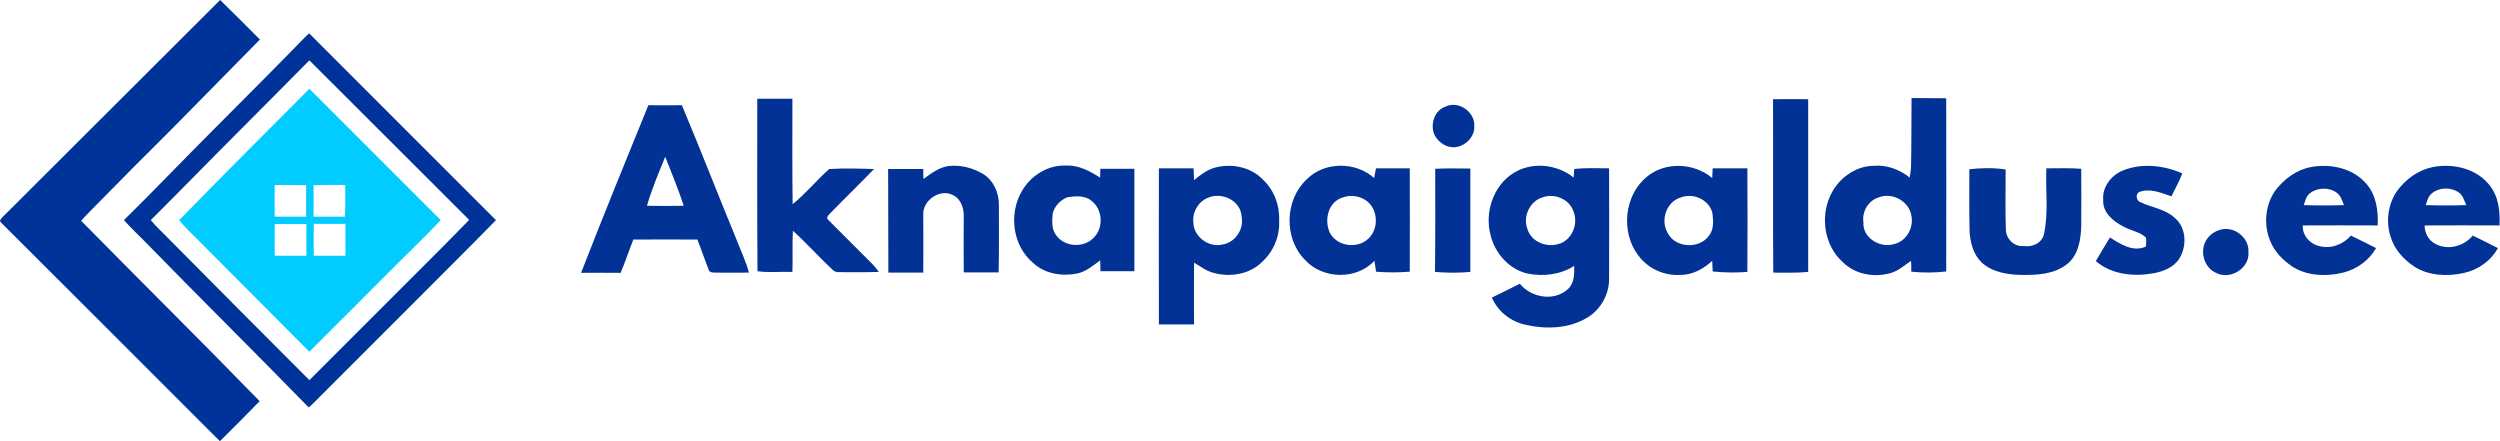 <?xml version="1.0" encoding="utf-8"?>
<!-- Generator: Adobe Illustrator 24.2.1, SVG Export Plug-In . SVG Version: 6.00 Build 0)  -->
<svg version="1.1" id="Layer_1" xmlns="http://www.w3.org/2000/svg" xmlns:xlink="http://www.w3.org/1999/xlink" x="0px" y="0px"
	 viewBox="0 0 1081.2 190.7" style="enable-background:new 0 0 1081.2 190.7;" xml:space="preserve">
<style type="text/css">
	.st0{fill:#003399;}
	.st1{fill:#00CCFF;}
	.st2{fill:#023296;}
</style>
<g>
	<path class="st0" d="M3.2,91.8C33.9,61.2,64.5,30.6,95.2,0c5.8,5.6,11.5,11.4,17.2,17.1C99.7,29.9,87.2,42.8,74.5,55.6
		C63,67,51.6,78.5,40.2,90.1c-1.7,1.8-3.5,3.5-5.1,5.4c25.7,26.1,51.7,51.8,77.2,78c-5.7,5.8-11.4,11.6-17.2,17.3
		c-31.4-31.4-62.8-62.8-94.2-94.1c-0.4-0.4-0.9-0.8-0.9-1.4C0.9,93.9,2.1,92.9,3.2,91.8z"/>
	<g>
		<path class="st0" d="M127.8,20.3c2-2,3.8-4,5.9-5.9c26.9,26.9,53.8,53.9,80.8,80.8c-12.1,12.4-24.4,24.5-36.6,36.8
			c-14.2,14.2-28.3,28.3-42.5,42.5c-0.6,0.6-1.2,1.1-1.9,1.7c-23.6-24.2-47.7-48-71.3-72.2c-2.9-3-5.9-5.7-8.6-8.8
			C66.5,82.5,79,69.4,91.8,56.6C103.8,44.5,115.9,32.5,127.8,20.3z M101.7,58.4C89.5,70.6,77.5,83,65.2,95.2
			c2.2,2.7,4.9,5.1,7.3,7.6c20.4,20.6,40.8,41.1,61.3,61.6c10.7-10.7,21.4-21.4,32.2-32.2c12.3-12.4,24.8-24.6,36.9-37.1
			c-23.1-23-46-46-69.1-69C123.1,36.9,112.4,47.7,101.7,58.4z"/>
	</g>
	<g>
		<g>
			<path class="st1" d="M77.5,95.2c18.6-19.1,37.5-37.9,56.3-56.8c19,18.9,37.8,37.9,56.8,56.8c-6.2,6.6-12.7,12.8-19.1,19.2
				c-12.6,12.6-25.1,25.2-37.7,37.7c-16.4-16.4-32.7-32.8-49.1-49.3C82.3,100.4,79.7,98,77.5,95.2z M118.8,80c0,4.6-0.1,9.1,0,13.7
				c4.6,0,9.1,0,13.6,0c0-4.5,0-9.1,0-13.6C127.9,80,123.4,80,118.8,80z M135.6,80.1c0.1,4.5,0,9.1,0,13.6c4.5,0,9.1,0,13.6,0
				c0.2-4.6,0.1-9.2,0.1-13.7C144.8,80,140.2,79.9,135.6,80.1z M118.8,96.9c0,4.6,0,9.2,0,13.7c4.6,0,9.1,0,13.7,0
				c0-4.6,0-9.1,0-13.7C127.9,96.9,123.4,96.9,118.8,96.9z M135.7,96.8c-0.1,4.6-0.1,9.2,0,13.8c4.6,0,9.1,0,13.7,0
				c0-4.6,0-9.2,0-13.8C144.8,96.9,140.3,96.8,135.7,96.8z"/>
		</g>
	</g>
</g>
<g>
	<path class="st2" d="M327.5,42.7c5.1,0,10.1,0,15.2,0c0,15.2-0.1,30.4,0.1,45.6c5.7-4.6,10.3-10.3,15.8-15.2c6.5-0.4,13-0.2,19.4,0
		c-6.3,6.5-12.9,12.9-19.2,19.4c-0.7,0.6-1.6,1.8-0.6,2.6c6.2,6.3,12.6,12.5,18.8,18.8c1.1,1.1,2.1,2.4,3.1,3.7
		c-5.7,0.2-11.4,0.1-17.1,0.1c-1.2,0.1-2.3-0.3-3.1-1.2c-5.8-5.4-11.1-11.4-17-16.7c-0.3,5.9,0,11.9-0.2,17.8
		c-5-0.2-10.1,0.4-15.1-0.3C327.4,92.6,327.5,67.7,327.5,42.7z"/>
	<g>
		<path class="st2" d="M280.4,45.5c4.8,0,9.7,0.1,14.5,0c8.1,19.3,15.7,38.9,23.7,58.3c1.8,4.7,4,9.2,5.3,14.1
			c-4.8,0-9.7,0.1-14.5,0c-1,0-2.6,0-2.9-1.2c-1.7-4.3-3.2-8.8-4.9-13.1c-9.2-0.1-18.4,0-27.7,0c-1.9,4.8-3.5,9.7-5.5,14.4
			c-5.7-0.1-11.4,0-17.1,0C260.8,93.6,270.6,69.5,280.4,45.5z M279.8,89c5.3,0.1,10.6,0.1,15.9,0c-2.3-7.2-5.3-14.2-8-21.2
			C284.9,74.7,281.9,81.7,279.8,89z"/>
	</g>
	<path class="st2" d="M399.4,77.4c3.3-2.4,6.7-5,10.8-5.6c5.2-0.6,10.6,0.8,15.1,3.5c4.5,2.9,6.8,8.3,6.7,13.5
		c0,9.7,0.1,19.3-0.1,29c-5,0-10.1,0-15.1,0c-0.1-8.3,0-16.7,0-25c-0.1-3.3-1.5-6.9-4.6-8.4c-5.6-3-13.2,2.2-12.9,8.4
		c0,8.3,0.1,16.7,0,25.1c-5,0-10.1,0-15.1,0c-0.1-14.9,0-29.9-0.1-44.8c5.1,0,10.1,0,15.2,0C399.3,74.5,399.3,75.9,399.4,77.4z"/>
	<g>
		<path class="st2" d="M441.8,82.9c3.8-6.9,11.4-11.7,19.5-11.3c5.4-0.2,10.1,2.5,14.5,5.2c0-1.3,0-2.6,0.1-3.8c4.9,0,9.8,0,14.7,0
			c0,14.8,0,29.6,0,44.3c-4.9,0-9.8,0-14.7,0c0-1.6,0-3.1-0.1-4.7c-3.1,2.3-6.2,4.9-10,5.7c-6.6,1.3-14.1,0.1-19.1-4.7
			C438,106.3,436.2,92.7,441.8,82.9z M461.6,85.3c-3,1.2-5.5,3.8-6.3,6.9c-0.3,3.1-0.6,6.7,1.3,9.3c3.5,5.3,12,6,16.4,1.3
			c4.4-4.3,3.9-12.3-1-16C469.1,84.4,465,84.8,461.6,85.3z"/>
	</g>
	<g>
		<path class="st2" d="M826.7,42.4c5,0.1,10,0,15,0.1c0.1,25,0,50,0,74.9c-5,0.6-10.1,0.6-15.1,0.1c0-1.6,0-3.1-0.1-4.7
			c-2.9,2-5.7,4.5-9.2,5.4c-7,1.9-15.1,0.4-20.3-4.8c-7.8-6.9-9.8-19-5.6-28.4c3.2-7.4,10.6-13.2,18.9-13.3
			c5.7-0.5,11.2,1.6,15.6,5.1c0.3-1.8,0.6-3.6,0.6-5.5C826.7,61.7,826.6,52.1,826.7,42.4z M812.4,85.4c-4.4,1.4-7.2,6.1-6.5,10.7
			c-0.5,6.7,7.1,11.3,13.1,9.5c5.2-1.1,8.6-6.7,7.7-11.9C826,87.2,818.4,82.9,812.4,85.4z"/>
	</g>
	<path class="st2" d="M766.8,42.9c5.1-0.1,10.1,0,15.2,0c0,24.9,0,49.8,0,74.7c-5,0.5-10.1,0.3-15.1,0.3
		C766.7,92.8,766.9,67.9,766.8,42.9z"/>
	<path class="st2" d="M625.4,46c5.6-2.5,12.6,2.5,12.2,8.6c0.3,5.4-5.5,10.1-10.7,8.9c-2.7-0.6-5-2.5-6.4-4.9
		C618.3,54,620.3,47.6,625.4,46z"/>
	<g>
		<path class="st2" d="M525.1,72.6c7.2-2.1,15.8-0.5,21.1,5.1c4.8,4.5,7.3,11.1,7,17.6c0.4,6.7-2.4,13.5-7.4,18
			c-5.4,5.4-13.9,6.7-21,4.7c-3.1-0.8-5.7-2.8-8.4-4.4c-0.1,8.9,0,17.8,0,26.7c-5.1,0-10.1,0-15.2,0c0-22.5-0.1-45,0-67.5
			c5,0,10,0,15,0c0.1,1.7,0.1,3.4,0.2,5.1C519,75.8,521.7,73.6,525.1,72.6z M522.5,85.5c-4.2,1.6-6.9,6.2-6.4,10.7
			c0.1,6.1,6.5,10.9,12.4,9.6c5.6-0.8,9.5-6.5,8.5-12C536.7,86.8,528.5,82.9,522.5,85.5z"/>
	</g>
	<g>
		<path class="st2" d="M565.1,77.6c7.6-7.8,21.2-7.8,29.2-0.6c0.2-1.4,0.5-2.8,0.8-4.2c4.9,0,9.7,0,14.6,0c0.1,14.9,0,29.8,0,44.7
			c-4.9,0.4-9.8,0.4-14.6,0c-0.2-1.6-0.4-3.1-0.7-4.7c-7.8,8.4-22.6,8-30.2-0.6C555.2,103,555.6,86.4,565.1,77.6z M580.7,85.4
			c-6.3,1.9-8.1,9.7-5.6,15.2c3.1,6.1,12.3,7.2,16.9,2.4c3.6-3.6,4-9.8,1.1-14C590.4,85.2,585.1,83.8,580.7,85.4z"/>
	</g>
	<g>
		<path class="st2" d="M654.3,75c8-5.2,18.9-4.1,26.3,1.8c0.1-1.2,0.1-2.5,0.2-3.7c5-0.6,10.1-0.3,15.1-0.3c0.1,15.8,0,31.5,0,47.3
			c0.2,6.9-3.5,13.8-9.5,17.3c-8.1,4.9-18.3,5.1-27.3,2.9c-6.1-1.5-11.4-5.8-13.9-11.6c4-2,8.1-3.9,12.1-6
			c4.9,6.1,14.9,7.8,20.8,2.3c2.8-2.5,2.8-6.5,2.7-10c-5.9,3.8-13.4,4.7-20.2,3.3c-7.9-1.8-14-8.7-15.9-16.4
			C642,92.2,645.6,80.6,654.3,75z M667,85.4c-5.5,1.7-8.5,8.4-6.4,13.7c1.6,5.3,7.9,8,13.1,6.5c5.9-1.3,9-8.5,6.9-13.9
			C678.9,86.1,672.2,83.4,667,85.4z"/>
	</g>
	<g>
		<path class="st2" d="M712.3,76.4c8-6.6,20.4-6,28.2,0.6c0.1-1.4,0.1-2.8,0.2-4.2c5,0,10,0,15,0c0.1,14.9,0.1,29.9,0,44.8
			c-5,0.4-10,0.3-15-0.2c-0.1-1.5-0.1-3.1-0.2-4.6c-3.8,3.5-8.6,6.2-14,6.1c-7,0.4-14-2.9-18.1-8.6
			C700.9,100.3,702.4,84.4,712.3,76.4z M726.9,85.4c-6.2,1.8-8.9,9.8-5.7,15.3c3.2,6.5,13.4,7.1,17.7,1.5c2.4-2.8,2.1-6.6,1.7-10
			C739.2,86.3,732.3,83.3,726.9,85.4z"/>
	</g>
	<path class="st2" d="M918.2,73.7c8.2-3.3,17.7-2.2,25.6,1.3c-1.3,3.4-3.1,6.6-4.7,9.9c-4.5-1.5-9.4-3.7-14.1-1.8
		c-1.6,1.2-1,3.8,0.8,4.4c4.9,2.3,10.7,2.9,14.8,6.8c5,4.2,5.2,12.1,2,17.4c-2.4,3.9-7,5.7-11.3,6.5c-8.5,1.5-18.1,0.6-24.9-5.3
		c2-3.4,4-6.8,6.1-10.2c4.6,2.9,10.1,6.5,15.6,3.9c0-1.3,0.2-2.5,0-3.8c-2.6-2.6-6.6-3-9.7-4.8c-4.4-2.2-9.2-6.1-8.8-11.6
		C909.1,80.9,913.1,75.7,918.2,73.7z"/>
	<g>
		<path class="st2" d="M999.2,72.3c8.6-1.7,18.5,0.4,24.3,7.3c4.2,4.9,5.1,11.6,4.8,17.9c-10.8,0-21.6-0.1-32.4,0
			c-0.2,4.3,3,8,7.1,8.9c5.1,1.4,10.4-0.7,13.7-4.5c3.7,1.7,7.3,3.6,10.9,5.4c-3,5.3-8.3,9.1-14.2,10.6c-7.4,1.8-15.8,1.5-22.3-2.8
			c-3.9-2.7-7.4-6.3-9.2-10.7c-3-6.9-2.3-15.4,1.9-21.7C987.6,77.6,993,73.5,999.2,72.3z M999.1,83.5c-1.7,1.2-2.1,3.4-2.8,5.2
			c5.8,0.2,11.6,0.2,17.4,0c-0.7-1.8-1.3-3.9-2.9-5.2C1007.5,80.9,1002.4,81,999.1,83.5z"/>
	</g>
	<g>
		<path class="st2" d="M1051.9,72.3c8.8-1.8,19,0.5,24.7,7.7c4,4.9,4.7,11.4,4.4,17.5c-10.8,0-21.6-0.1-32.4,0c0,3.3,1.7,6.5,4.7,8
			c5.4,2.9,12.3,1,16.1-3.6c3.7,1.7,7.2,3.6,10.9,5.4c-3.1,5.6-8.7,9.5-14.9,10.8c-7,1.5-14.9,1.2-21.1-2.7
			c-4.6-3-8.6-7.3-10.3-12.7c-2.3-6.6-1.3-14.3,2.6-20C1040.3,77.6,1045.7,73.6,1051.9,72.3z M1051.9,83.5c-1.7,1.2-2.2,3.3-2.8,5.2
			c5.8,0.2,11.7,0.2,17.5,0c-0.9-2-1.5-4.4-3.4-5.6C1059.8,80.9,1055,81,1051.9,83.5z"/>
	</g>
	<path class="st2" d="M620.7,73c5.1-0.3,10.1-0.1,15.2-0.1c0,14.9,0,29.8,0,44.7c-5.1,0.5-10.2,0.4-15.3,0
		C620.8,102.6,620.7,87.8,620.7,73z"/>
	<path class="st2" d="M851.7,73.2c5.2-0.6,10.5-0.7,15.7,0.1c0,8.7-0.2,17.4,0.1,26.1c0.1,4,3.7,7.4,7.7,7c3.8,0.6,8-1.3,8.8-5.3
		c2-9.3,0.6-18.9,1-28.3c5,0,10.1-0.2,15.1,0.2c0.1,8.3,0,16.5,0,24.8c-0.2,5.9-1.2,12.5-6.1,16.4c-5.5,4.4-12.9,4.8-19.6,4.7
		c-6.1-0.1-12.7-1.1-17.4-5.4c-3.6-3.5-4.9-8.6-5.2-13.4C851.6,91.2,851.7,82.2,851.7,73.2z"/>
	<path class="st2" d="M960.1,99.4c5.9-1.9,12.7,3.3,12.3,9.5c0.7,6.9-7.6,12.3-13.8,9.2c-5-2.1-7.1-8.3-5-13.2
		C954.8,102.3,957.2,100.2,960.1,99.4z"/>
</g>
</svg>

